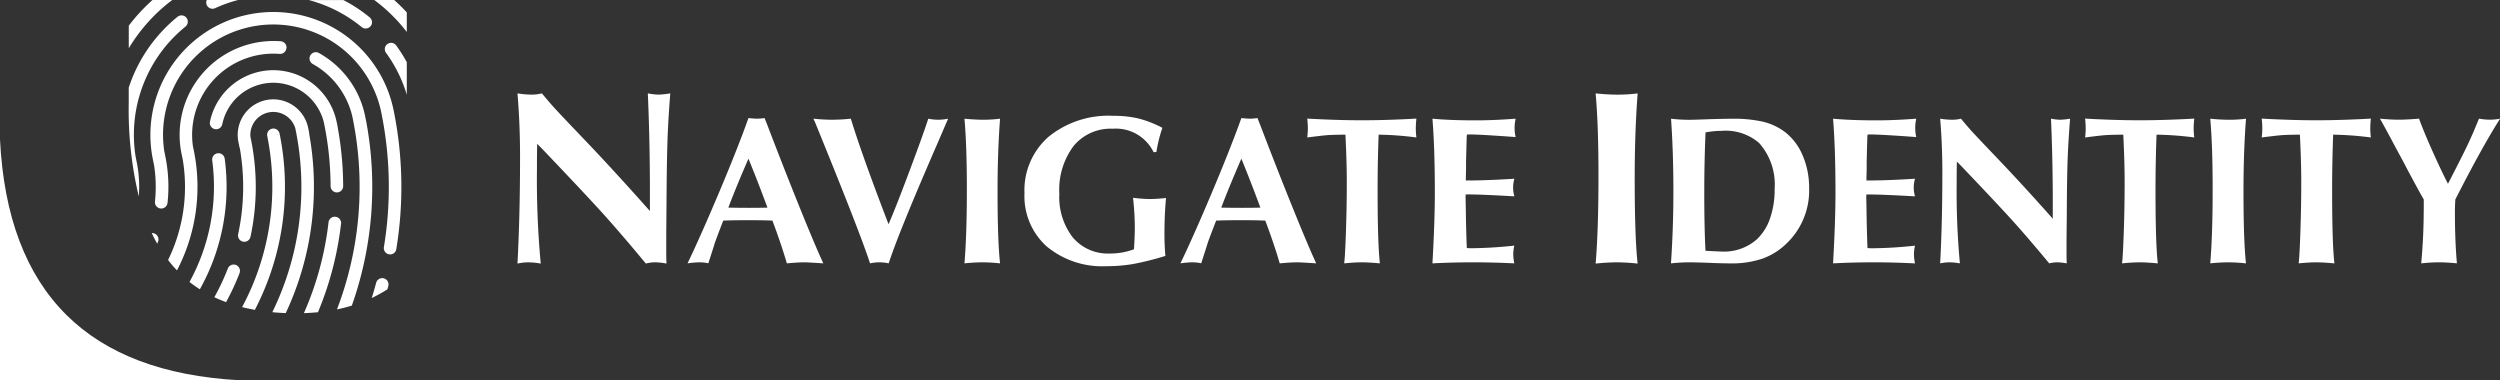<svg xmlns="http://www.w3.org/2000/svg" width="198.813" height="30.236" viewBox="0 0 198.813 30.236">
  <rect x="0" y="0" width="198.813" height="30.236" fill="#333333" stroke="none"/>
  <g id="Navigate_logo_white" data-name="Navigate logo white" transform="translate(-495.83 -472.539)">
    <g id="Layer_1" transform="translate(495.83 471.4)">
      <g id="Group_6624" data-name="Group 6624">
        <path id="Path_15659" data-name="Path 15659" d="M3.418-9,3-9.424q-.02.723-.02,2.041A72.108,72.108,0,0,0,3.281.1,6,6,0,0,0,2.3,0a4.088,4.088,0,0,0-.869.1q.205-3.838.205-8.516,0-2.588-.205-5.02a6.958,6.958,0,0,0,1.123.1,3.3,3.3,0,0,0,.82-.1q.586.713,1.079,1.25T6.924-9.58q2.246,2.354,5.039,5.5V-6.436q-.02-3.711-.166-7a4.928,4.928,0,0,0,.859.1,6.657,6.657,0,0,0,.928-.1q-.176,2.2-.229,3.921t-.073,5l-.02,2.4V-.781q0,.5.02.879a5.383,5.383,0,0,0-.918-.1,3.079,3.079,0,0,0-.723.1Q9.658-2.295,8.223-3.882T3.418-9Zm17.664-2.468.216.54Q22.568-7.6,23.85-4.424T25.755.083Q24.519,0,24.253,0q-.49,0-1.4.083-.415-1.444-1.146-3.4-.664-.033-1.934-.033t-1.976.033q-.39,1-.664,1.751-.017.058-.083.27t-.191.6q-.125.39-.249.772A3.371,3.371,0,0,0,15.894,0a6.8,6.8,0,0,0-.938.083Q16-2.092,17.475-5.586T19.8-11.472q.515.05.7.05A4.875,4.875,0,0,0,21.082-11.472ZM19.8-8.243q-1,2.3-1.6,3.893.764.017,1.668.017.847,0,1.444-.017Q20.526-6.475,19.8-8.243Zm5.271-2.947-.108-.232q.83.083,1.478.083a14.705,14.705,0,0,0,1.5-.083q.888,2.9,3,8.392.573-1.312,1.7-4.325T34.1-11.422a3.979,3.979,0,0,0,.8.083,4.077,4.077,0,0,0,.78-.083l-.149.34-.664,1.544Q31.749-2.382,30.952.083A3.511,3.511,0,0,0,30.2,0a3.44,3.44,0,0,0-.73.083Q28.694-2.324,25.075-11.189Zm11.9-.232q.83.083,1.519.083a10.5,10.5,0,0,0,1.32-.083q-.2,2.631-.2,5.744,0,4.009.2,5.761A13.288,13.288,0,0,0,38.406,0a14.1,14.1,0,0,0-1.428.083q.191-2.274.191-5.91Q37.169-9.264,36.978-11.422ZM52.243-8.774l-.224.017a3.331,3.331,0,0,0-3.246-1.868,3.822,3.822,0,0,0-3.117,1.374,5.8,5.8,0,0,0-1.133,3.8A5.231,5.231,0,0,0,45.6-1.971,3.636,3.636,0,0,0,48.533-.7a5.3,5.3,0,0,0,1.926-.34q.066-1.021.066-1.768a21.837,21.837,0,0,0-.141-2.324,11.977,11.977,0,0,0,1.295.1,13.043,13.043,0,0,0,1.328-.083q-.125,1.32-.125,2.938,0,.822.075,1.668A23.14,23.14,0,0,1,50.4.133a12.3,12.3,0,0,1-2.113.174,6.919,6.919,0,0,1-4.773-1.573A5.378,5.378,0,0,1,41.751-5.5a5.647,5.647,0,0,1,1.913-4.482,7.55,7.55,0,0,1,5.142-1.668,8.546,8.546,0,0,1,2.013.212,8.691,8.691,0,0,1,1.9.743A10.9,10.9,0,0,0,52.243-8.774Zm8.035-2.7.216.54q1.27,3.337,2.552,6.508T64.952.083Q63.715,0,63.449,0q-.49,0-1.4.083-.415-1.444-1.146-3.4-.664-.033-1.934-.033t-1.976.033q-.39,1-.664,1.751-.017.058-.083.27t-.191.6q-.125.39-.249.772A3.371,3.371,0,0,0,55.09,0a6.8,6.8,0,0,0-.938.083Q55.2-2.092,56.672-5.586T59-11.472q.515.05.7.05A4.875,4.875,0,0,0,60.278-11.472ZM59-8.243q-1,2.3-1.6,3.893.764.017,1.668.017.847,0,1.444-.017Q59.722-6.475,59-8.243Zm10.916-1.909q-.083,2.191-.083,4.408,0,4.275.183,5.827Q69.119,0,68.571,0T67.176.083q.075-.589.141-2.582t.066-3.91q0-1.552-.108-3.744-1.063.008-1.507.046t-1.531.178a6.366,6.366,0,0,0,.05-.7,7.645,7.645,0,0,0-.05-.8q2.4.133,4.35.133,1.934,0,4.333-.133a7.645,7.645,0,0,0-.05.8,6.366,6.366,0,0,0,.05.7A25.772,25.772,0,0,0,69.916-10.152Zm6.931,5.918.017,1.087q.05,1.884.066,2.009a3.481,3.481,0,0,0,.374.017,33.607,33.607,0,0,0,3.4-.208,3.244,3.244,0,0,0-.083.681,3.692,3.692,0,0,0,.083.73Q78.98,0,77.494,0q-1.743,0-3.3.083.191-3.354.191-5.628,0-3.528-.191-5.877,1.4.133,3.453.133,1.419,0,3.163-.133a3.511,3.511,0,0,0-.083.747,3.216,3.216,0,0,0,.083.714q-2.839-.208-3.652-.208a1.585,1.585,0,0,0-.224.017l-.017.224-.033,1.22-.017.7v.564l-.017.714v.224q1.66,0,3.86-.141a2.528,2.528,0,0,0-.1.7,2.528,2.528,0,0,0,.1.7Q78.075-5.4,77.054-5.4h-.208a1.44,1.44,0,0,0-.017.2Zm10.326-9.2q.977.1,1.787.1a12.352,12.352,0,0,0,1.553-.1q-.234,3.1-.234,6.758,0,4.717.234,6.777a15.632,15.632,0,0,0-1.66-.1,16.587,16.587,0,0,0-1.68.1q.225-2.676.225-6.953Q87.4-10.9,87.172-13.437Zm6,2.016a12.711,12.711,0,0,0,1.453.083q.423,0,1.693-.05,1.229-.033,1.7-.033a10.541,10.541,0,0,1,2.465.237,4.8,4.8,0,0,1,1.7.784,4.594,4.594,0,0,1,1.448,1.888A6.467,6.467,0,0,1,104.15-5.9a5.816,5.816,0,0,1-1.818,4.424,5.243,5.243,0,0,1-1.909,1.187,7.511,7.511,0,0,1-2.49.374q-.78,0-1.851-.05Q94.953,0,94.7,0a13.9,13.9,0,0,0-1.536.083q.191-2.831.191-5.661Q93.359-8.732,93.168-11.422Zm2.739,10.5q1.071.058,1.212.058a3.948,3.948,0,0,0,2.872-.971,4.13,4.13,0,0,0,1.05-1.673,6.957,6.957,0,0,0,.361-2.32,4.968,4.968,0,0,0-1.229-3.661,4.07,4.07,0,0,0-2.988-.971,6.846,6.846,0,0,0-1.278.125q-.1,2.44-.1,4.657Q95.808-2.914,95.907-.921Zm12.8-3.312.017,1.087q.05,1.884.066,2.009a3.481,3.481,0,0,0,.374.017,33.607,33.607,0,0,0,3.4-.208,3.244,3.244,0,0,0-.083.681,3.692,3.692,0,0,0,.083.73Q110.84,0,109.354,0q-1.743,0-3.3.083.191-3.354.191-5.628,0-3.528-.191-5.877,1.4.133,3.453.133,1.419,0,3.163-.133a3.511,3.511,0,0,0-.083.747,3.216,3.216,0,0,0,.083.714q-2.839-.208-3.652-.208a1.585,1.585,0,0,0-.224.017l-.017.224-.033,1.22-.017.7v.564l-.017.714v.224q1.66,0,3.86-.141a2.528,2.528,0,0,0-.1.7,2.528,2.528,0,0,0,.1.7q-2.631-.149-3.652-.149h-.208a1.44,1.44,0,0,0-.017.2Zm7.545-3.42L115.9-8.01q-.017.614-.017,1.735a61.293,61.293,0,0,0,.257,6.358,5.1,5.1,0,0,0-.83-.083,3.475,3.475,0,0,0-.739.083q.174-3.262.174-7.238,0-2.2-.174-4.267a5.914,5.914,0,0,0,.955.083,2.8,2.8,0,0,0,.7-.083q.5.606.917,1.063t2.1,2.216q1.909,2,4.283,4.673v-2q-.017-3.154-.141-5.952a4.189,4.189,0,0,0,.73.083,5.659,5.659,0,0,0,.789-.083q-.149,1.868-.2,3.333t-.062,4.246L124.62-1.8V-.664q0,.423.017.747a4.575,4.575,0,0,0-.78-.083,2.618,2.618,0,0,0-.614.083q-1.685-2.034-2.905-3.383T116.252-7.653Zm15.522-2.5q-.083,2.191-.083,4.408,0,4.275.183,5.827Q130.978,0,130.43,0t-1.395.083q.075-.589.141-2.582t.066-3.91q0-1.552-.108-3.744-1.062.008-1.507.046t-1.531.178a6.366,6.366,0,0,0,.05-.7,7.645,7.645,0,0,0-.05-.8q2.4.133,4.35.133,1.934,0,4.333-.133a7.645,7.645,0,0,0-.05.8,6.366,6.366,0,0,0,.05.7A25.771,25.771,0,0,0,131.775-10.152Zm4.275-1.27q.83.083,1.519.083a10.5,10.5,0,0,0,1.32-.083q-.2,2.631-.2,5.744,0,4.009.2,5.761A13.288,13.288,0,0,0,137.478,0a14.1,14.1,0,0,0-1.428.083q.191-2.274.191-5.91Q136.241-9.264,136.05-11.422Zm9.77,1.27q-.083,2.191-.083,4.408,0,4.275.183,5.827Q145.023,0,144.475,0t-1.395.083q.075-.589.141-2.582t.066-3.91q0-1.552-.108-3.744-1.062.008-1.507.046t-1.531.178a6.366,6.366,0,0,0,.05-.7,7.645,7.645,0,0,0-.05-.8q2.4.133,4.35.133,1.934,0,4.333-.133a7.645,7.645,0,0,0-.05.8,6.366,6.366,0,0,0,.05.7A25.771,25.771,0,0,0,145.82-10.152Zm7.205,5.968V-5q-.34-.581-.955-1.735-.158-.282-.714-1.345-.747-1.378-.847-1.577-.789-1.469-.971-1.768.872.083,1.486.083t1.627-.083q.34.955,1.046,2.536t1.253,2.644q1.087-2.1,1.531-3.03t.934-2.15a5.014,5.014,0,0,0,.88.083,4.151,4.151,0,0,0,.8-.083Q157.64-9.123,155.54-5q-.033.49-.033,1.071,0,2.208.158,4.009Q154.834,0,154.22,0a13.5,13.5,0,0,0-1.395.083Q153.025-2.05,153.025-4.184Z" transform="translate(39.721 22)" fill="#fff"/>
        <g id="Group_6623" data-name="Group 6623" transform="translate(10.237 1.139)">
          <path id="Path_15621" data-name="Path 15621" d="M580.085,529.879a21.356,21.356,0,0,1-1.618,4.114c-.349-.064-.686-.137-1.017-.219a20.238,20.238,0,0,0,2-13.6.5.5,0,0,1,.981-.2,21.144,21.144,0,0,1-.344,9.9Z" transform="translate(-568.435 -509.351)" fill="#fff"/>
          <path id="Path_15622" data-name="Path 15622" d="M570.091,566.251a19.112,19.112,0,0,1-1.059,2.271c-.321-.118-.632-.248-.932-.391a18.241,18.241,0,0,0,1.059-2.246.5.5,0,1,1,.929.363Z" transform="translate(-561.291 -544.495)" fill="#fff"/>
          <path id="Path_15623" data-name="Path 15623" d="M579.8,526.72c-.368-.014-.724-.038-1.076-.073a22.652,22.652,0,0,0,1.863-14.457l-.035-.167a1.827,1.827,0,0,0-3.573.639l.047.243a18.916,18.916,0,0,1-.038,7.746.5.5,0,0,1-.981-.208,17.92,17.92,0,0,0,.13-6.854h-.01l-.1-.479a2.831,2.831,0,0,1,2.215-3.333,2.833,2.833,0,0,1,3.333,2.215l.087.434-.012,0a23.648,23.648,0,0,1-1.856,14.289Z" transform="translate(-567.305 -501.821)" fill="#fff"/>
          <path id="Path_15624" data-name="Path 15624" d="M560.543,538.711a9.922,9.922,0,0,1-.823-.58,15.754,15.754,0,0,0,1.807-9.671.5.5,0,1,1,.993-.134,16.706,16.706,0,0,1-1.977,10.388Z" transform="translate(-554.887 -515.707)" fill="#fff"/>
          <path id="Path_15625" data-name="Path 15625" d="M576.662,504.02a5.143,5.143,0,0,0-10.076-.033.5.5,0,0,0,.979.205,4.143,4.143,0,0,1,8.074-.165l.04.193a25.235,25.235,0,0,1,.5,4.894.5.5,0,0,0,.5.5h0a.5.5,0,0,0,.5-.5,26.172,26.172,0,0,0-.439-4.687h.007l-.08-.4Z" transform="translate(-560.125 -494.312)" fill="#fff"/>
          <path id="Path_15626" data-name="Path 15626" d="M601.243,549.874a25.9,25.9,0,0,1-1.835,7.034c-.363.035-.736.059-1.118.073a24.877,24.877,0,0,0,1.958-7.22.5.5,0,0,1,1,.111Z" transform="translate(-584.359 -532.078)" fill="#fff"/>
          <path id="Path_15627" data-name="Path 15627" d="M561.9,490.627a.5.5,0,0,1-.538.458,6.461,6.461,0,0,0-6.9,7.307l.082.406A14.373,14.373,0,0,1,553.2,508.3a8.547,8.547,0,0,1-.578-.658c-.045-.057-.087-.111-.13-.167a13.229,13.229,0,0,0,1.163-8.005h0l-.1-.476a7.467,7.467,0,0,1,5.838-8.786,7.643,7.643,0,0,1,2.059-.127.5.5,0,0,1,.458.54Z" transform="translate(-549.362 -486.799)" fill="#fff"/>
          <path id="Path_15628" data-name="Path 15628" d="M603.548,513.972c-.382.116-.771.215-1.175.3a27.286,27.286,0,0,0,1.262-15.152l-.045-.217a6.454,6.454,0,0,0-3.142-4.149.5.5,0,0,1,.488-.875,7.452,7.452,0,0,1,3.682,5.041l.085.425h0a28.27,28.27,0,0,1-1.151,14.631Z" transform="translate(-585.813 -489.665)" fill="#fff"/>
          <path id="Path_15629" data-name="Path 15629" d="M547.5,555.493c-.021.057-.045.111-.068.165-.153-.271-.3-.55-.432-.842a.488.488,0,0,1,.215.033.5.5,0,0,1,.285.646Z" transform="translate(-545.167 -536.279)" fill="#fff"/>
          <path id="Path_15630" data-name="Path 15630" d="M566.077,499.124a30.481,30.481,0,0,0-.16-10.786h0l-.047-.236a9.77,9.77,0,1,0-19.155,3.861l.1.488a11.139,11.139,0,0,1,.071,2.882.5.5,0,1,0,1,.109,12.065,12.065,0,0,0-.172-3.68l-.09-.444a8.769,8.769,0,0,1,17.242-3.156l.026.134a29.467,29.467,0,0,1,.2,10.661.5.5,0,0,0,.413.576.485.485,0,0,0,.083.007.5.5,0,0,0,.493-.42Z" transform="translate(-544.799 -479.308)" fill="#fff"/>
          <path id="Path_15631" data-name="Path 15631" d="M622.479,570.632c-.023.085-.047.172-.071.259a11.845,11.845,0,0,1-1.248.694c.127-.4.243-.8.352-1.21a.5.5,0,0,1,.613-.356.5.5,0,0,1,.352.613Z" transform="translate(-601.835 -547.884)" fill="#fff"/>
          <path id="Path_15632" data-name="Path 15632" d="M627.315,492.229v2.587a10.98,10.98,0,0,0-1.651-3.333.5.5,0,0,1,.109-.7.5.5,0,0,1,.7.111,12.149,12.149,0,0,1,.842,1.333Z" transform="translate(-605.202 -487.28)" fill="#fff"/>
          <path id="Path_15633" data-name="Path 15633" d="M565.385,476.232h2.491a11.005,11.005,0,0,0-1.821.649.5.5,0,0,1-.663-.248.491.491,0,0,1,0-.4Z" transform="translate(-559.186 -476.23)" fill="#fff"/>
          <path id="Path_15634" data-name="Path 15634" d="M604.833,478.33a.5.5,0,0,1-.7.071,11.07,11.07,0,0,0-4.21-2.151h2.755a11.892,11.892,0,0,1,2.09,1.377.5.5,0,0,1,.071.705Z" transform="translate(-585.605 -476.245)" fill="#fff"/>
          <path id="Path_15635" data-name="Path 15635" d="M543.745,482.308a11.061,11.061,0,0,0-3.963,10.364l.087.436a9.652,9.652,0,0,1,.16,2.71,29.634,29.634,0,0,1-.8-7.326V487.17a12.089,12.089,0,0,1,3.882-5.64.5.5,0,1,1,.632.778Z" transform="translate(-539.23 -480.195)" fill="#fff"/>
          <path id="Path_15636" data-name="Path 15636" d="M541.132,476.24h1.573a13.167,13.167,0,0,0-1.635,1.451,13.417,13.417,0,0,0-1.821,2.385q0-.906,0-1.795A14.386,14.386,0,0,1,540.344,477C540.6,476.733,540.861,476.481,541.132,476.24Z" transform="translate(-539.245 -476.238)" fill="#fff"/>
          <path id="Path_15637" data-name="Path 15637" d="M624.613,477.228v1.552a13.119,13.119,0,0,0-2.583-2.54h1.583c.351.314.684.644,1,.986Z" transform="translate(-602.5 -476.238)" fill="#fff"/>
        </g>
        <path id="Path_15638" data-name="Path 15638" d="M501.111,537.219q-4.829-4.794-5.281-13.949v19.141h19Q505.84,541.912,501.111,537.219Z" transform="translate(-495.83 -511.035)" fill="#fff"/>
      </g>
    </g>
  </g>
</svg>